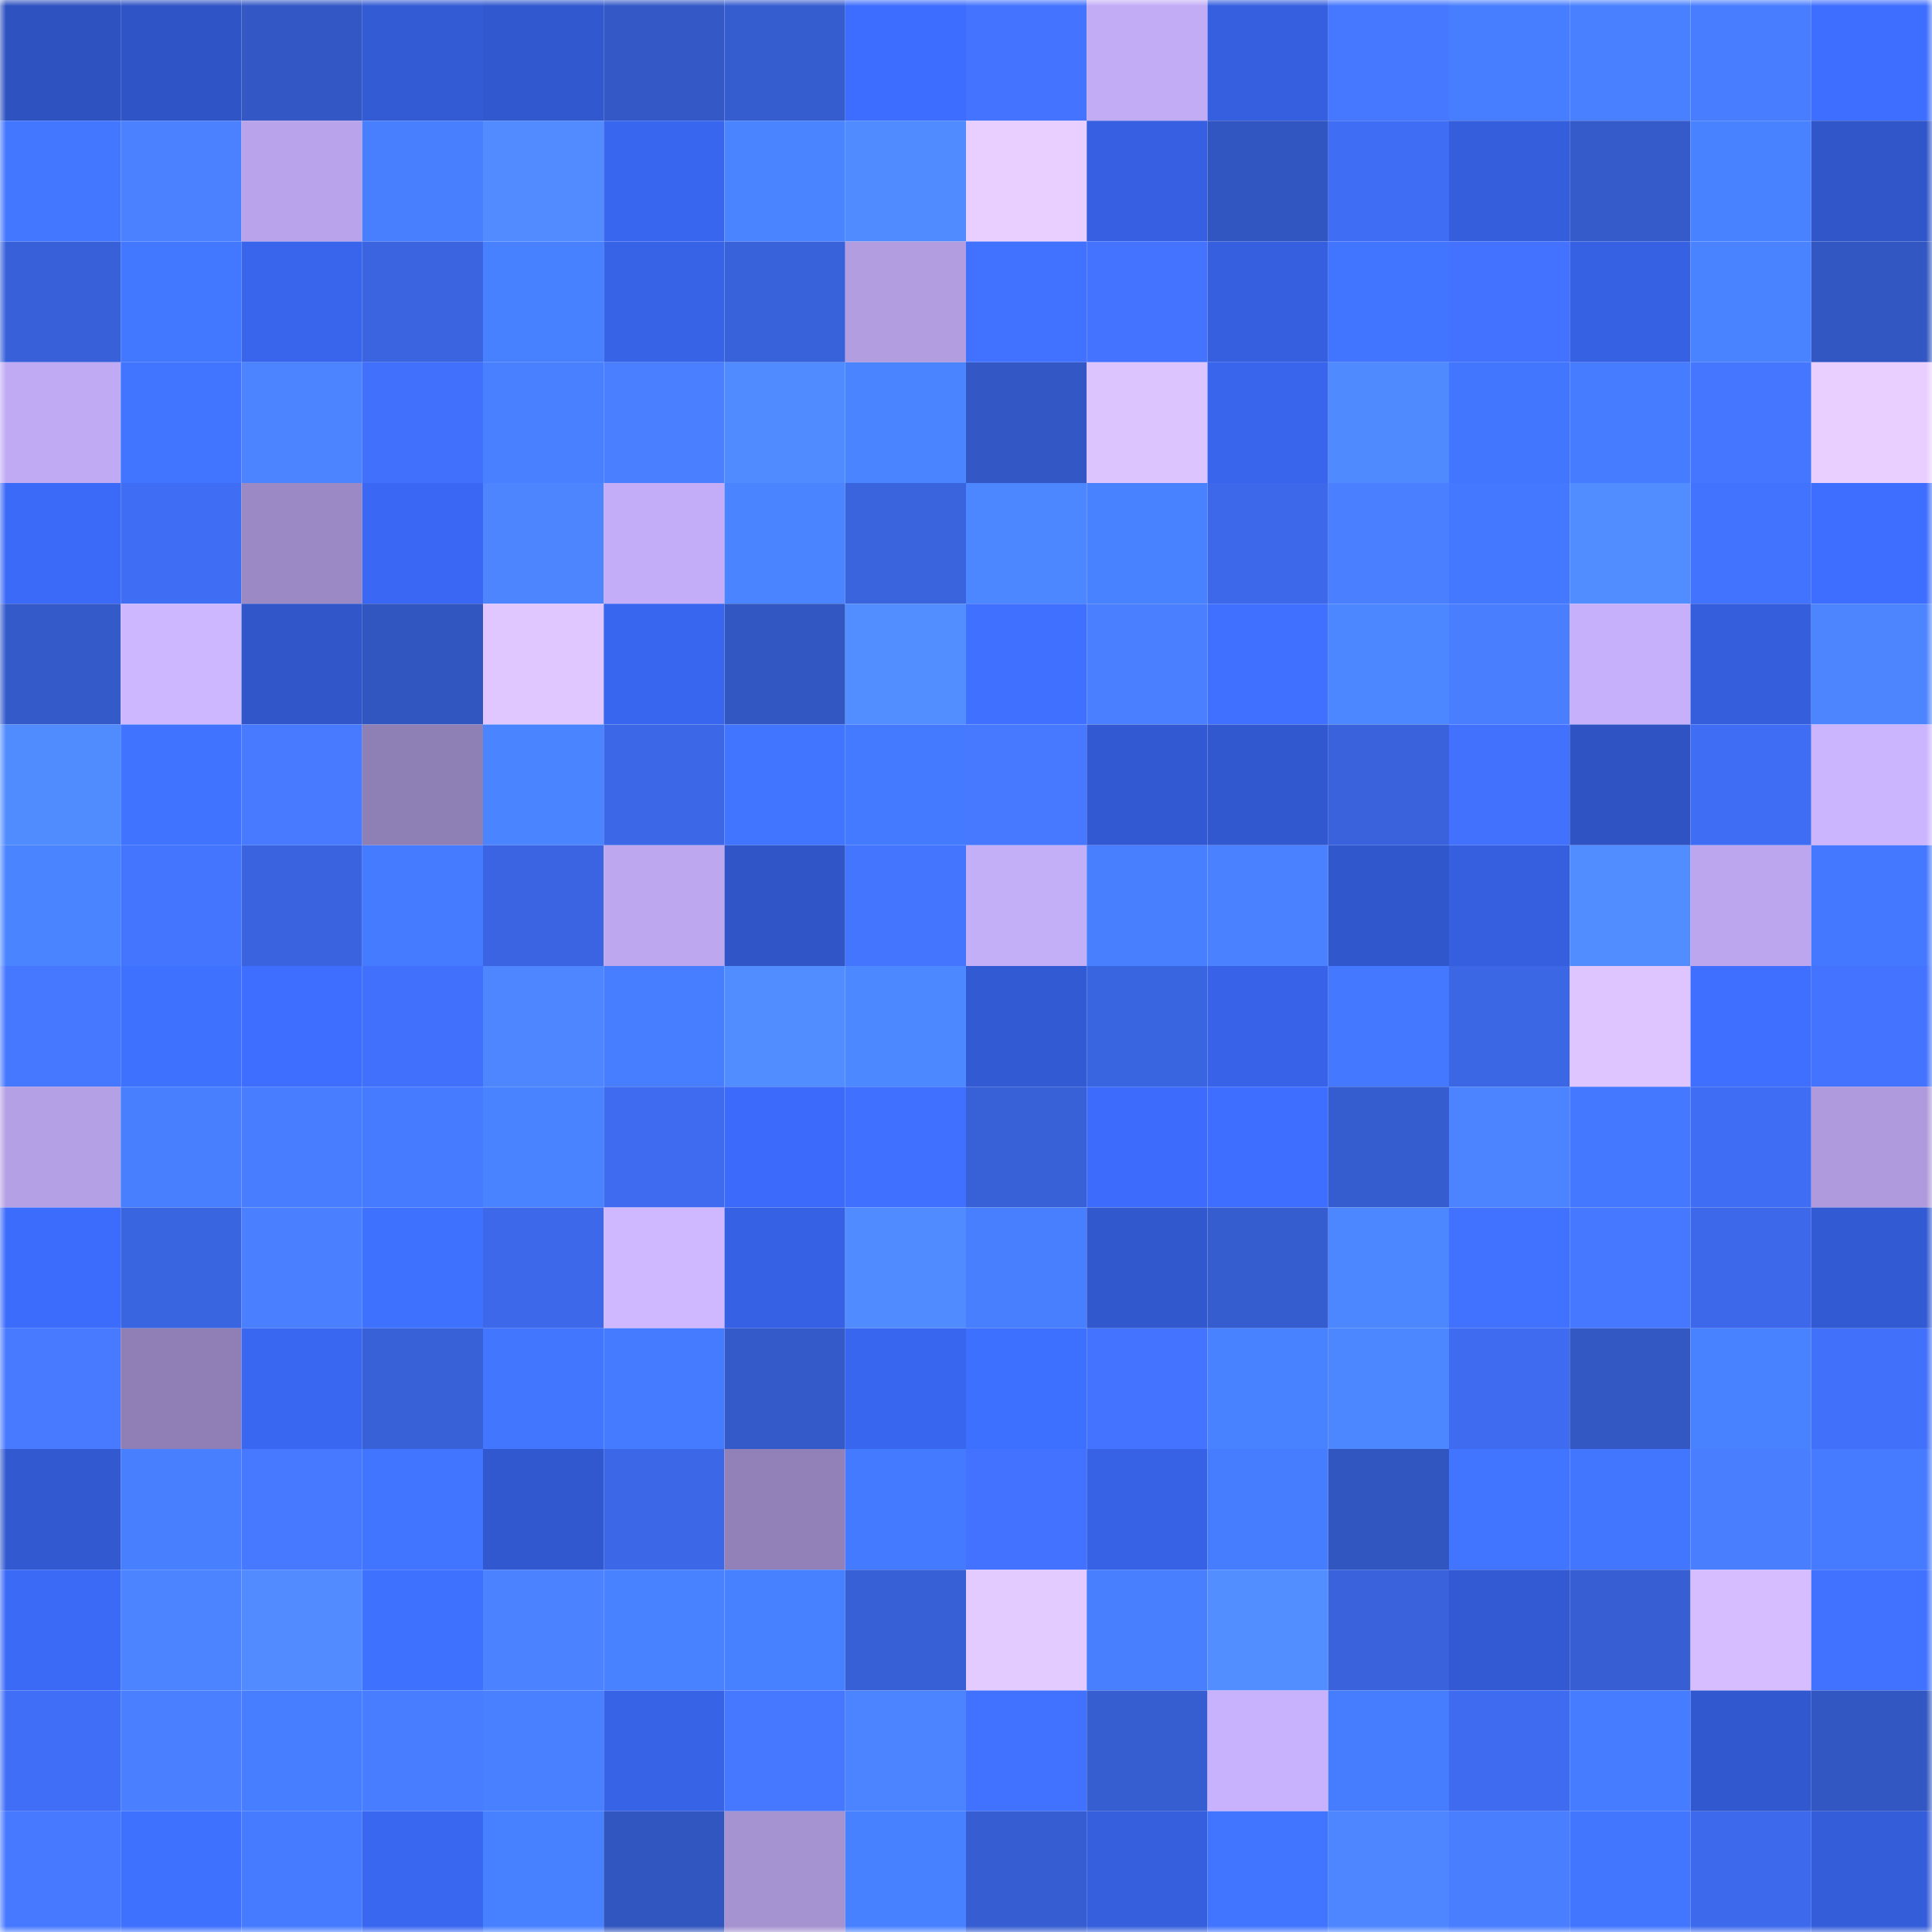 <svg viewBox="0 0 160 160" fill="none" role="img" xmlns="http://www.w3.org/2000/svg" width="240" height="240" name="basenames%2Cuiuxu.base.eth"><mask id="791170207" mask-type="alpha" maskUnits="userSpaceOnUse" x="0" y="0" width="160" height="160"><rect width="160" height="160" fill="#FFFFFF"></rect></mask><g mask="url(#791170207)"><rect x="0" y="0" width="10" height="10" fill="#2e52bf"></rect><rect x="10" y="0" width="10" height="10" fill="#2f54c5"></rect><rect x="20" y="0" width="10" height="10" fill="#3358c6"></rect><rect x="30" y="0" width="10" height="10" fill="#335bd4"></rect><rect x="40" y="0" width="10" height="10" fill="#3158ce"></rect><rect x="50" y="0" width="10" height="10" fill="#3459c7"></rect><rect x="60" y="0" width="10" height="10" fill="#365dd0"></rect><rect x="70" y="0" width="10" height="10" fill="#3d6dfe"></rect><rect x="80" y="0" width="10" height="10" fill="#4373ff"></rect><rect x="90" y="0" width="10" height="10" fill="#c2acf6"></rect><rect x="100" y="0" width="10" height="10" fill="#355fdf"></rect><rect x="110" y="0" width="10" height="10" fill="#4578ff"></rect><rect x="120" y="0" width="10" height="10" fill="#477eff"></rect><rect x="130" y="0" width="10" height="10" fill="#4880ff"></rect><rect x="140" y="0" width="10" height="10" fill="#487dff"></rect><rect x="150" y="0" width="10" height="10" fill="#3e6eff"></rect><rect x="0" y="10" width="10" height="10" fill="#4377ff"></rect><rect x="10" y="10" width="10" height="10" fill="#4b81ff"></rect><rect x="20" y="10" width="10" height="10" fill="#b9a4eb"></rect><rect x="30" y="10" width="10" height="10" fill="#477fff"></rect><rect x="40" y="10" width="10" height="10" fill="#518bff"></rect><rect x="50" y="10" width="10" height="10" fill="#3966ef"></rect><rect x="60" y="10" width="10" height="10" fill="#4a85ff"></rect><rect x="70" y="10" width="10" height="10" fill="#508bff"></rect><rect x="80" y="10" width="10" height="10" fill="#e9cfff"></rect><rect x="90" y="10" width="10" height="10" fill="#3660e1"></rect><rect x="100" y="10" width="10" height="10" fill="#3256c1"></rect><rect x="110" y="10" width="10" height="10" fill="#3f6df4"></rect><rect x="120" y="10" width="10" height="10" fill="#345edb"></rect><rect x="130" y="10" width="10" height="10" fill="#355bcb"></rect><rect x="140" y="10" width="10" height="10" fill="#4982ff"></rect><rect x="150" y="10" width="10" height="10" fill="#3056ca"></rect><rect x="0" y="20" width="10" height="10" fill="#3861d9"></rect><rect x="10" y="20" width="10" height="10" fill="#4277ff"></rect><rect x="20" y="20" width="10" height="10" fill="#3965ec"></rect><rect x="30" y="20" width="10" height="10" fill="#3a64e0"></rect><rect x="40" y="20" width="10" height="10" fill="#4881ff"></rect><rect x="50" y="20" width="10" height="10" fill="#3763e7"></rect><rect x="60" y="20" width="10" height="10" fill="#3862da"></rect><rect x="70" y="20" width="10" height="10" fill="#b19de0"></rect><rect x="80" y="20" width="10" height="10" fill="#4072ff"></rect><rect x="90" y="20" width="10" height="10" fill="#4373ff"></rect><rect x="100" y="20" width="10" height="10" fill="#355fde"></rect><rect x="110" y="20" width="10" height="10" fill="#4174ff"></rect><rect x="120" y="20" width="10" height="10" fill="#4272ff"></rect><rect x="130" y="20" width="10" height="10" fill="#3661e3"></rect><rect x="140" y="20" width="10" height="10" fill="#4983ff"></rect><rect x="150" y="20" width="10" height="10" fill="#3257c2"></rect><rect x="0" y="30" width="10" height="10" fill="#c0aaf4"></rect><rect x="10" y="30" width="10" height="10" fill="#4175ff"></rect><rect x="20" y="30" width="10" height="10" fill="#4c84ff"></rect><rect x="30" y="30" width="10" height="10" fill="#4171fc"></rect><rect x="40" y="30" width="10" height="10" fill="#4880ff"></rect><rect x="50" y="30" width="10" height="10" fill="#4a80ff"></rect><rect x="60" y="30" width="10" height="10" fill="#508bff"></rect><rect x="70" y="30" width="10" height="10" fill="#4a85ff"></rect><rect x="80" y="30" width="10" height="10" fill="#3358c5"></rect><rect x="90" y="30" width="10" height="10" fill="#dcc4ff"></rect><rect x="100" y="30" width="10" height="10" fill="#3965ed"></rect><rect x="110" y="30" width="10" height="10" fill="#508aff"></rect><rect x="120" y="30" width="10" height="10" fill="#4276ff"></rect><rect x="130" y="30" width="10" height="10" fill="#467cff"></rect><rect x="140" y="30" width="10" height="10" fill="#4476ff"></rect><rect x="150" y="30" width="10" height="10" fill="#e9cfff"></rect><rect x="0" y="40" width="10" height="10" fill="#3b6af8"></rect><rect x="10" y="40" width="10" height="10" fill="#3f6ef5"></rect><rect x="20" y="40" width="10" height="10" fill="#9a89c4"></rect><rect x="30" y="40" width="10" height="10" fill="#3a68f4"></rect><rect x="40" y="40" width="10" height="10" fill="#4d85ff"></rect><rect x="50" y="40" width="10" height="10" fill="#c3adf8"></rect><rect x="60" y="40" width="10" height="10" fill="#4a84ff"></rect><rect x="70" y="40" width="10" height="10" fill="#3a63de"></rect><rect x="80" y="40" width="10" height="10" fill="#4c87ff"></rect><rect x="90" y="40" width="10" height="10" fill="#4982ff"></rect><rect x="100" y="40" width="10" height="10" fill="#3c68e9"></rect><rect x="110" y="40" width="10" height="10" fill="#4a7fff"></rect><rect x="120" y="40" width="10" height="10" fill="#4479ff"></rect><rect x="130" y="40" width="10" height="10" fill="#528dff"></rect><rect x="140" y="40" width="10" height="10" fill="#4273ff"></rect><rect x="150" y="40" width="10" height="10" fill="#3e6eff"></rect><rect x="0" y="50" width="10" height="10" fill="#345aca"></rect><rect x="10" y="50" width="10" height="10" fill="#cdb7ff"></rect><rect x="20" y="50" width="10" height="10" fill="#3056ca"></rect><rect x="30" y="50" width="10" height="10" fill="#3256c0"></rect><rect x="40" y="50" width="10" height="10" fill="#e0c7ff"></rect><rect x="50" y="50" width="10" height="10" fill="#3966ef"></rect><rect x="60" y="50" width="10" height="10" fill="#3257c2"></rect><rect x="70" y="50" width="10" height="10" fill="#528eff"></rect><rect x="80" y="50" width="10" height="10" fill="#3f70ff"></rect><rect x="90" y="50" width="10" height="10" fill="#4a80ff"></rect><rect x="100" y="50" width="10" height="10" fill="#3f70ff"></rect><rect x="110" y="50" width="10" height="10" fill="#4c87ff"></rect><rect x="120" y="50" width="10" height="10" fill="#497eff"></rect><rect x="130" y="50" width="10" height="10" fill="#c6b0fc"></rect><rect x="140" y="50" width="10" height="10" fill="#355edc"></rect><rect x="150" y="50" width="10" height="10" fill="#4d85ff"></rect><rect x="0" y="60" width="10" height="10" fill="#518cff"></rect><rect x="10" y="60" width="10" height="10" fill="#4073ff"></rect><rect x="20" y="60" width="10" height="10" fill="#477aff"></rect><rect x="30" y="60" width="10" height="10" fill="#8e7fb5"></rect><rect x="40" y="60" width="10" height="10" fill="#4a84ff"></rect><rect x="50" y="60" width="10" height="10" fill="#3c67e7"></rect><rect x="60" y="60" width="10" height="10" fill="#4174ff"></rect><rect x="70" y="60" width="10" height="10" fill="#447aff"></rect><rect x="80" y="60" width="10" height="10" fill="#4679ff"></rect><rect x="90" y="60" width="10" height="10" fill="#3259d1"></rect><rect x="100" y="60" width="10" height="10" fill="#3158ce"></rect><rect x="110" y="60" width="10" height="10" fill="#3962dc"></rect><rect x="120" y="60" width="10" height="10" fill="#4171fd"></rect><rect x="130" y="60" width="10" height="10" fill="#2f53c3"></rect><rect x="140" y="60" width="10" height="10" fill="#3f6df4"></rect><rect x="150" y="60" width="10" height="10" fill="#cbb5ff"></rect><rect x="0" y="70" width="10" height="10" fill="#4a85ff"></rect><rect x="10" y="70" width="10" height="10" fill="#4475ff"></rect><rect x="20" y="70" width="10" height="10" fill="#3a64df"></rect><rect x="30" y="70" width="10" height="10" fill="#457bff"></rect><rect x="40" y="70" width="10" height="10" fill="#3a64e1"></rect><rect x="50" y="70" width="10" height="10" fill="#bda8f0"></rect><rect x="60" y="70" width="10" height="10" fill="#3055c7"></rect><rect x="70" y="70" width="10" height="10" fill="#4475ff"></rect><rect x="80" y="70" width="10" height="10" fill="#c3aef8"></rect><rect x="90" y="70" width="10" height="10" fill="#477fff"></rect><rect x="100" y="70" width="10" height="10" fill="#4a81ff"></rect><rect x="110" y="70" width="10" height="10" fill="#3157cc"></rect><rect x="120" y="70" width="10" height="10" fill="#355fde"></rect><rect x="130" y="70" width="10" height="10" fill="#528dff"></rect><rect x="140" y="70" width="10" height="10" fill="#bca7ef"></rect><rect x="150" y="70" width="10" height="10" fill="#4479ff"></rect><rect x="0" y="80" width="10" height="10" fill="#4678ff"></rect><rect x="10" y="80" width="10" height="10" fill="#3f71ff"></rect><rect x="20" y="80" width="10" height="10" fill="#3e6eff"></rect><rect x="30" y="80" width="10" height="10" fill="#4171fc"></rect><rect x="40" y="80" width="10" height="10" fill="#4e86ff"></rect><rect x="50" y="80" width="10" height="10" fill="#477eff"></rect><rect x="60" y="80" width="10" height="10" fill="#518dff"></rect><rect x="70" y="80" width="10" height="10" fill="#4c88ff"></rect><rect x="80" y="80" width="10" height="10" fill="#325ad2"></rect><rect x="90" y="80" width="10" height="10" fill="#3a65e1"></rect><rect x="100" y="80" width="10" height="10" fill="#3863e8"></rect><rect x="110" y="80" width="10" height="10" fill="#4378ff"></rect><rect x="120" y="80" width="10" height="10" fill="#3b66e4"></rect><rect x="130" y="80" width="10" height="10" fill="#dec5ff"></rect><rect x="140" y="80" width="10" height="10" fill="#3e6fff"></rect><rect x="150" y="80" width="10" height="10" fill="#4373ff"></rect><rect x="0" y="90" width="10" height="10" fill="#b4a0e4"></rect><rect x="10" y="90" width="10" height="10" fill="#477fff"></rect><rect x="20" y="90" width="10" height="10" fill="#487dff"></rect><rect x="30" y="90" width="10" height="10" fill="#467aff"></rect><rect x="40" y="90" width="10" height="10" fill="#4983ff"></rect><rect x="50" y="90" width="10" height="10" fill="#3e6bef"></rect><rect x="60" y="90" width="10" height="10" fill="#3c6bfb"></rect><rect x="70" y="90" width="10" height="10" fill="#3f70ff"></rect><rect x="80" y="90" width="10" height="10" fill="#3860d7"></rect><rect x="90" y="90" width="10" height="10" fill="#3d6cfd"></rect><rect x="100" y="90" width="10" height="10" fill="#3e6eff"></rect><rect x="110" y="90" width="10" height="10" fill="#365dd0"></rect><rect x="120" y="90" width="10" height="10" fill="#4c83ff"></rect><rect x="130" y="90" width="10" height="10" fill="#4479ff"></rect><rect x="140" y="90" width="10" height="10" fill="#3f6df3"></rect><rect x="150" y="90" width="10" height="10" fill="#ae9adc"></rect><rect x="0" y="100" width="10" height="10" fill="#3c6cfc"></rect><rect x="10" y="100" width="10" height="10" fill="#3a65e1"></rect><rect x="20" y="100" width="10" height="10" fill="#4a80ff"></rect><rect x="30" y="100" width="10" height="10" fill="#3f71ff"></rect><rect x="40" y="100" width="10" height="10" fill="#3c68e9"></rect><rect x="50" y="100" width="10" height="10" fill="#cfb8ff"></rect><rect x="60" y="100" width="10" height="10" fill="#3661e4"></rect><rect x="70" y="100" width="10" height="10" fill="#508bff"></rect><rect x="80" y="100" width="10" height="10" fill="#477fff"></rect><rect x="90" y="100" width="10" height="10" fill="#3158cd"></rect><rect x="100" y="100" width="10" height="10" fill="#365dd0"></rect><rect x="110" y="100" width="10" height="10" fill="#4c87ff"></rect><rect x="120" y="100" width="10" height="10" fill="#4072ff"></rect><rect x="130" y="100" width="10" height="10" fill="#4577ff"></rect><rect x="140" y="100" width="10" height="10" fill="#3c68e9"></rect><rect x="150" y="100" width="10" height="10" fill="#325ad2"></rect><rect x="0" y="110" width="10" height="10" fill="#477aff"></rect><rect x="10" y="110" width="10" height="10" fill="#8f7fb6"></rect><rect x="20" y="110" width="10" height="10" fill="#3a67f1"></rect><rect x="30" y="110" width="10" height="10" fill="#3861d8"></rect><rect x="40" y="110" width="10" height="10" fill="#4276ff"></rect><rect x="50" y="110" width="10" height="10" fill="#457bff"></rect><rect x="60" y="110" width="10" height="10" fill="#345aca"></rect><rect x="70" y="110" width="10" height="10" fill="#3966ee"></rect><rect x="80" y="110" width="10" height="10" fill="#3e70ff"></rect><rect x="90" y="110" width="10" height="10" fill="#4373ff"></rect><rect x="100" y="110" width="10" height="10" fill="#4982ff"></rect><rect x="110" y="110" width="10" height="10" fill="#4c87ff"></rect><rect x="120" y="110" width="10" height="10" fill="#3e6bf0"></rect><rect x="130" y="110" width="10" height="10" fill="#3357c3"></rect><rect x="140" y="110" width="10" height="10" fill="#4982ff"></rect><rect x="150" y="110" width="10" height="10" fill="#4170fa"></rect><rect x="0" y="120" width="10" height="10" fill="#3259cf"></rect><rect x="10" y="120" width="10" height="10" fill="#477fff"></rect><rect x="20" y="120" width="10" height="10" fill="#4679ff"></rect><rect x="30" y="120" width="10" height="10" fill="#4174ff"></rect><rect x="40" y="120" width="10" height="10" fill="#3158ce"></rect><rect x="50" y="120" width="10" height="10" fill="#3c67e7"></rect><rect x="60" y="120" width="10" height="10" fill="#9181b8"></rect><rect x="70" y="120" width="10" height="10" fill="#447aff"></rect><rect x="80" y="120" width="10" height="10" fill="#4272ff"></rect><rect x="90" y="120" width="10" height="10" fill="#3762e5"></rect><rect x="100" y="120" width="10" height="10" fill="#467dff"></rect><rect x="110" y="120" width="10" height="10" fill="#3256c0"></rect><rect x="120" y="120" width="10" height="10" fill="#4275ff"></rect><rect x="130" y="120" width="10" height="10" fill="#4276ff"></rect><rect x="140" y="120" width="10" height="10" fill="#497eff"></rect><rect x="150" y="120" width="10" height="10" fill="#477bff"></rect><rect x="0" y="130" width="10" height="10" fill="#3b6af7"></rect><rect x="10" y="130" width="10" height="10" fill="#4c83ff"></rect><rect x="20" y="130" width="10" height="10" fill="#518bff"></rect><rect x="30" y="130" width="10" height="10" fill="#3f71ff"></rect><rect x="40" y="130" width="10" height="10" fill="#4b82ff"></rect><rect x="50" y="130" width="10" height="10" fill="#4982ff"></rect><rect x="60" y="130" width="10" height="10" fill="#4881ff"></rect><rect x="70" y="130" width="10" height="10" fill="#3760d6"></rect><rect x="80" y="130" width="10" height="10" fill="#e4cbff"></rect><rect x="90" y="130" width="10" height="10" fill="#477fff"></rect><rect x="100" y="130" width="10" height="10" fill="#528eff"></rect><rect x="110" y="130" width="10" height="10" fill="#3962dc"></rect><rect x="120" y="130" width="10" height="10" fill="#335ad3"></rect><rect x="130" y="130" width="10" height="10" fill="#375ed3"></rect><rect x="140" y="130" width="10" height="10" fill="#d5bdff"></rect><rect x="150" y="130" width="10" height="10" fill="#4072ff"></rect><rect x="0" y="140" width="10" height="10" fill="#406ef6"></rect><rect x="10" y="140" width="10" height="10" fill="#4a80ff"></rect><rect x="20" y="140" width="10" height="10" fill="#467eff"></rect><rect x="30" y="140" width="10" height="10" fill="#497dff"></rect><rect x="40" y="140" width="10" height="10" fill="#4880ff"></rect><rect x="50" y="140" width="10" height="10" fill="#3763e7"></rect><rect x="60" y="140" width="10" height="10" fill="#4578ff"></rect><rect x="70" y="140" width="10" height="10" fill="#4c84ff"></rect><rect x="80" y="140" width="10" height="10" fill="#4072ff"></rect><rect x="90" y="140" width="10" height="10" fill="#365ed1"></rect><rect x="100" y="140" width="10" height="10" fill="#c8b1fd"></rect><rect x="110" y="140" width="10" height="10" fill="#467dff"></rect><rect x="120" y="140" width="10" height="10" fill="#3e6bef"></rect><rect x="130" y="140" width="10" height="10" fill="#467cff"></rect><rect x="140" y="140" width="10" height="10" fill="#3158ce"></rect><rect x="150" y="140" width="10" height="10" fill="#3257c2"></rect><rect x="0" y="150" width="10" height="10" fill="#4679ff"></rect><rect x="10" y="150" width="10" height="10" fill="#3f71ff"></rect><rect x="20" y="150" width="10" height="10" fill="#477bff"></rect><rect x="30" y="150" width="10" height="10" fill="#3967f0"></rect><rect x="40" y="150" width="10" height="10" fill="#4881ff"></rect><rect x="50" y="150" width="10" height="10" fill="#3256bf"></rect><rect x="60" y="150" width="10" height="10" fill="#a492d1"></rect><rect x="70" y="150" width="10" height="10" fill="#4881ff"></rect><rect x="80" y="150" width="10" height="10" fill="#365dd1"></rect><rect x="90" y="150" width="10" height="10" fill="#355fdd"></rect><rect x="100" y="150" width="10" height="10" fill="#4175ff"></rect><rect x="110" y="150" width="10" height="10" fill="#4e86ff"></rect><rect x="120" y="150" width="10" height="10" fill="#497eff"></rect><rect x="130" y="150" width="10" height="10" fill="#4276ff"></rect><rect x="140" y="150" width="10" height="10" fill="#3d6aed"></rect><rect x="150" y="150" width="10" height="10" fill="#345dda"></rect></g></svg>